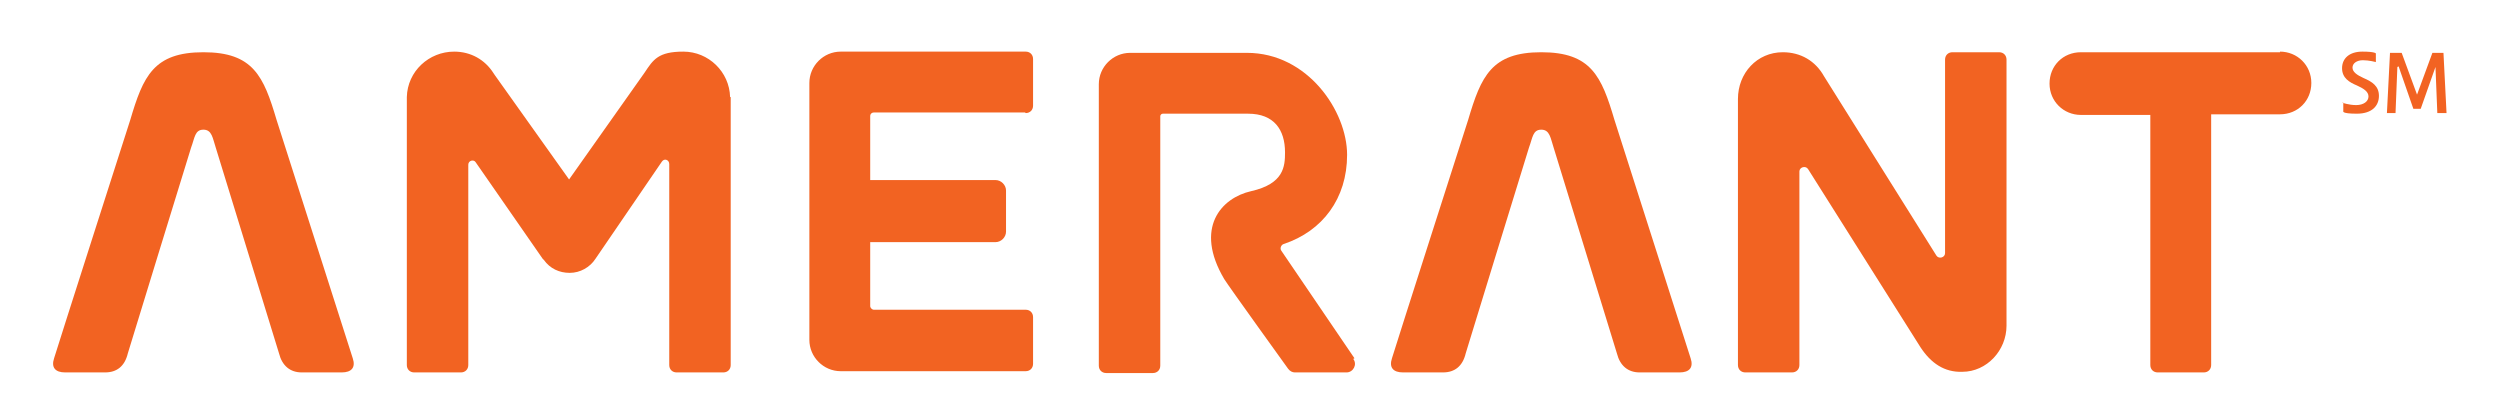 <?xml version="1.0" encoding="UTF-8"?>
<svg id="Layer_1" xmlns="http://www.w3.org/2000/svg" version="1.1" viewBox="0 0 406.8 68.3">
  <!-- Generator: Adobe Illustrator 29.7.1, SVG Export Plug-In . SVG Version: 2.1.1 Build 8)  -->
  <defs>
    <style>
      .st0 {
        fill: #f26322;
      }
    </style>
  </defs>
  <path class="st0" d="M118.8,15.8c-.1-4.1-3.5-7.4-7.6-7.4s-4.9,1.3-6.3,3.4l-12.3,17.4-12.1-17-.2-.3c-1.4-2.2-3.7-3.5-6.4-3.5-4.1,0-7.6,3.2-7.7,7.4v43.6c0,.7.5,1.2,1.2,1.2h7.6c.7,0,1.2-.5,1.2-1.2V26.8c0-.7.9-.9,1.2-.4l10.9,15.7.2.2c1,1.4,2.5,2.1,4.2,2.1s3.3-.9,4.2-2.3l10.8-15.8c.4-.6,1.2-.3,1.2.4v32.7c0,.7.5,1.2,1.2,1.2h7.6c.7,0,1.2-.5,1.2-1.2V15.8Z"/>
  <path class="st0" d="M166.9,18.4c.7,0,1.2-.5,1.2-1.2v-7.6c0-.7-.5-1.2-1.2-1.2h-30.1c-2.8,0-5.1,2.3-5.1,5.1v41.8c0,2.8,2.3,5.1,5.1,5.1h30.1c.7,0,1.2-.5,1.2-1.2v-7.6c0-.7-.5-1.2-1.2-1.2h-24.7c-.3,0-.6-.3-.6-.6v-10.4h20.4c.9,0,1.7-.8,1.7-1.7v-6.7c0-.9-.8-1.7-1.7-1.7h-20.4v-10.4c0-.4.3-.6.6-.6h24.6Z"/>
  <path class="st0" d="M325.2,8.5h-3.6s0,0,0,0,0,0,0,0h-3.9c-.7,0-1.2.5-1.2,1.2v31.5c0,.7-1,1-1.4.4l-18.3-29.2c-1.4-2.5-3.8-3.9-6.7-3.9-4.2,0-7.3,3.4-7.3,7.6v43.3c0,.7.5,1.2,1.2,1.2h7.6c.7,0,1.2-.5,1.2-1.2v-31.5c0-.7,1-1,1.4-.4l18.3,29c1.7,2.6,3.9,4.1,6.8,4,4,0,7.2-3.5,7.2-7.5V9.7c0-.7-.5-1.2-1.2-1.2"/>
  <path class="st0" d="M220.4,58.3l-11.9-17.5c-.3-.4,0-1,.4-1.1,6.3-2.1,10.3-7.4,10.3-14.5s-6.4-16.6-16.3-16.6h-19c-2.8,0-5.1,2.3-5.1,5.1v45.8c0,.7.5,1.2,1.2,1.2h7.6c.7,0,1.2-.5,1.2-1.2V18.9c0-.2.2-.4.4-.4h13.9c4.2,0,6,2.6,6,6.3,0,2.3-.2,5.1-5.5,6.3-4.9,1.1-9.3,6-4.4,14.3.6,1,10.4,14.6,10.4,14.6.3.4.7.6,1.1.6h8.4c1.1,0,1.8-1.3,1.1-2.2"/>
  <path class="st0" d="M371,8.5h-32.4c-2.9,0-5.1,2.2-5.1,5.1s2.3,5.1,5.1,5.1h11.3v40.7c0,.7.5,1.2,1.2,1.2h7.5c.7,0,1.2-.5,1.2-1.2V18.6s11.2,0,11.2,0c2.9,0,5.1-2.2,5.1-5.1s-2.3-5.1-5.1-5.1"/>
  <path class="st0" d="M57.4,58.3c-.5-1.6-12.4-38.8-12.4-38.8-2.1-7.1-3.8-11-11.9-11s-9.8,3.9-11.9,11c0,0-11.9,37.1-12.4,38.8-.5,1.5.2,2.3,1.8,2.3h6.5c1.9,0,3.2-1,3.7-3.1,0,0,10-32.6,10.3-33.5.6-1.6.6-2.9,2-2.9s1.5,1.4,2,2.9l10.3,33.5c.5,2,1.8,3.1,3.7,3.1h6.5c1.6,0,2.3-.8,1.8-2.3"/>
  <path class="st0" d="M275.1,58.3c-.5-1.6-12.4-38.8-12.4-38.8-2.1-7.1-3.8-11-11.9-11s-9.8,3.9-11.9,11c0,0-11.9,37.1-12.4,38.8-.5,1.5.2,2.3,1.8,2.3h6.5c1.9,0,3.2-1,3.7-3.1,0,0,10-32.6,10.3-33.5.6-1.6.6-2.9,2-2.9s1.5,1.4,2,2.9l10.3,33.5c.5,2,1.8,3.1,3.7,3.1h6.5c1.6,0,2.3-.8,1.8-2.3"/>
  <g>
    <path class="st0" d="M381.1,16.7s1.1.4,2.3.4,2-.6,2-1.4-.8-1.3-1.9-1.8c-1.2-.5-2.4-1.2-2.4-2.8s1.2-2.7,3.3-2.7,2.2.3,2.2.3v1.4s-1.1-.3-2.1-.3-1.7.5-1.7,1.2.7,1.2,1.8,1.7c1.4.6,2.5,1.3,2.5,2.9s-1.1,2.9-3.6,2.9-2.2-.4-2.2-.4v-1.4Z"/>
    <path class="st0" d="M390.1,10.9l-.3,7.5h-1.4l.5-9.8h1.9l2.5,6.8,2.5-6.8h1.8l.5,9.8h-1.5l-.3-7.5-2.4,6.8h-1.2l-2.4-6.9Z"/>
  </g>
</svg>